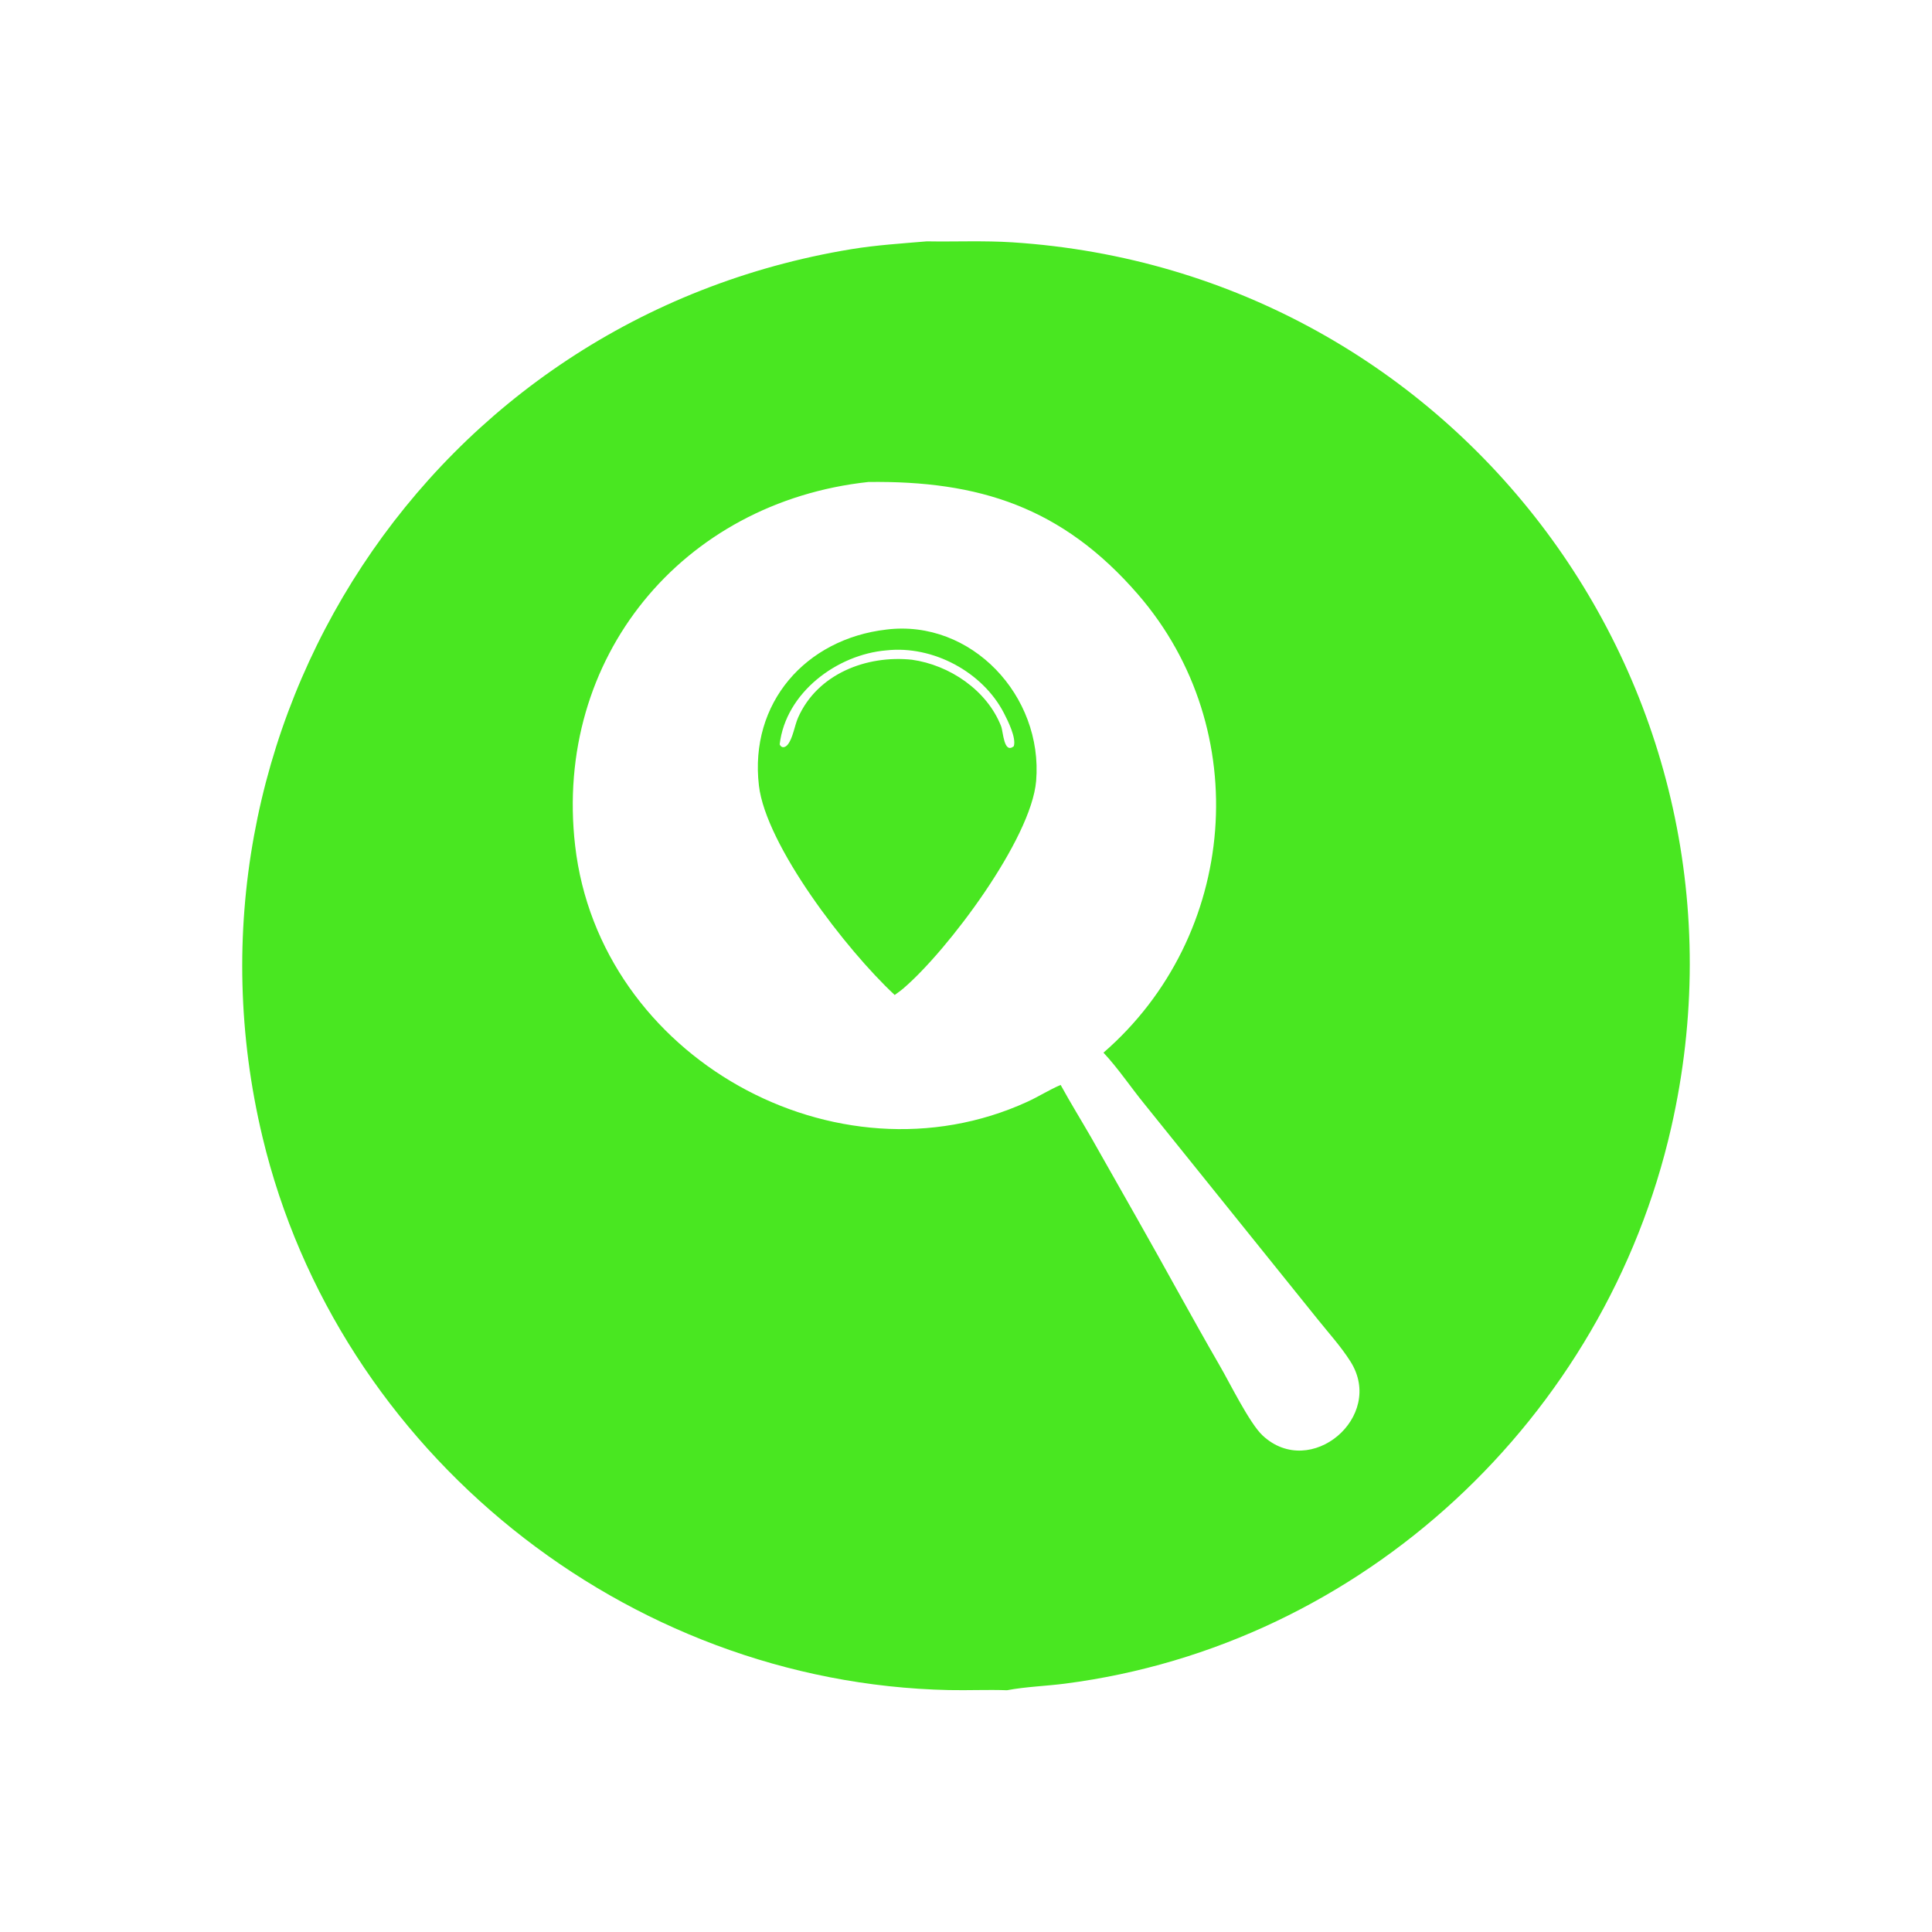 <svg xmlns="http://www.w3.org/2000/svg" width="1024" height="1024"><path fill="#49E721" d="M491.232 127.923c15.112.264 30.258-.46 45.356.515 235.898 15.238 401.956 236.906 349.212 469.08C850.844 751.39 722.47 871.98 564.512 892.354c-10.22 1.32-20.648 1.606-30.78 3.504-10.252-.37-20.546.136-30.808-.086-171.294-3.71-323.844-126.014-363.786-293.066-51.77-216.52 88.558-433.872 312.114-470.642 13.094-2.153 26.748-3.018 39.98-4.141zm-30.98 127.537c-98.84 10.708-166.826 93.276-155.428 192.706 12.884 112.408 138.654 182.082 239.718 135.786 5.962-2.732 11.61-6.37 17.622-8.91 5.176 9.44 10.832 18.59 16.212 27.912l24.156 42.624c14.758 25.972 28.96 52.29 43.894 78.156 5.436 9.324 15.82 30.624 22.814 37.138 25.348 23.606 65.002-9.934 46.584-39.16-5.014-7.96-11.614-15.198-17.494-22.544l-91.698-113.936c-7.256-8.89-13.952-18.956-21.772-27.3 71.26-61.816 80.434-171.234 18.24-242.954-40.196-46.354-84.446-60.264-142.848-59.518z"/><path fill="#49E721" d="M469.83 333.676c44.952-5.548 83.102 35.104 79.344 80.234-2.566 30.826-46.84 89.866-70.398 109.99-1.422 1.238-3.056 2.328-4.564 3.466-25.93-24.138-68.248-79.354-71.968-110.98-5.15-43.754 24.718-77.744 67.586-82.71zm0 11.03c-26.164 2.162-53.394 22.37-56.582 49.838.926 2.162 2.946 1.75 4.268.102 2.758-3.44 3.63-10.092 5.47-14.26 10.276-23.282 36.378-33.254 60.342-30.724 19.942 2.8 39.796 16.138 47.294 35.294 1.13 2.886 1.392 14.812 6.7 10.574 1.43-4.428-3.132-13.502-5.154-17.444-11.274-21.974-37.74-36.104-62.338-33.38z"/></svg>